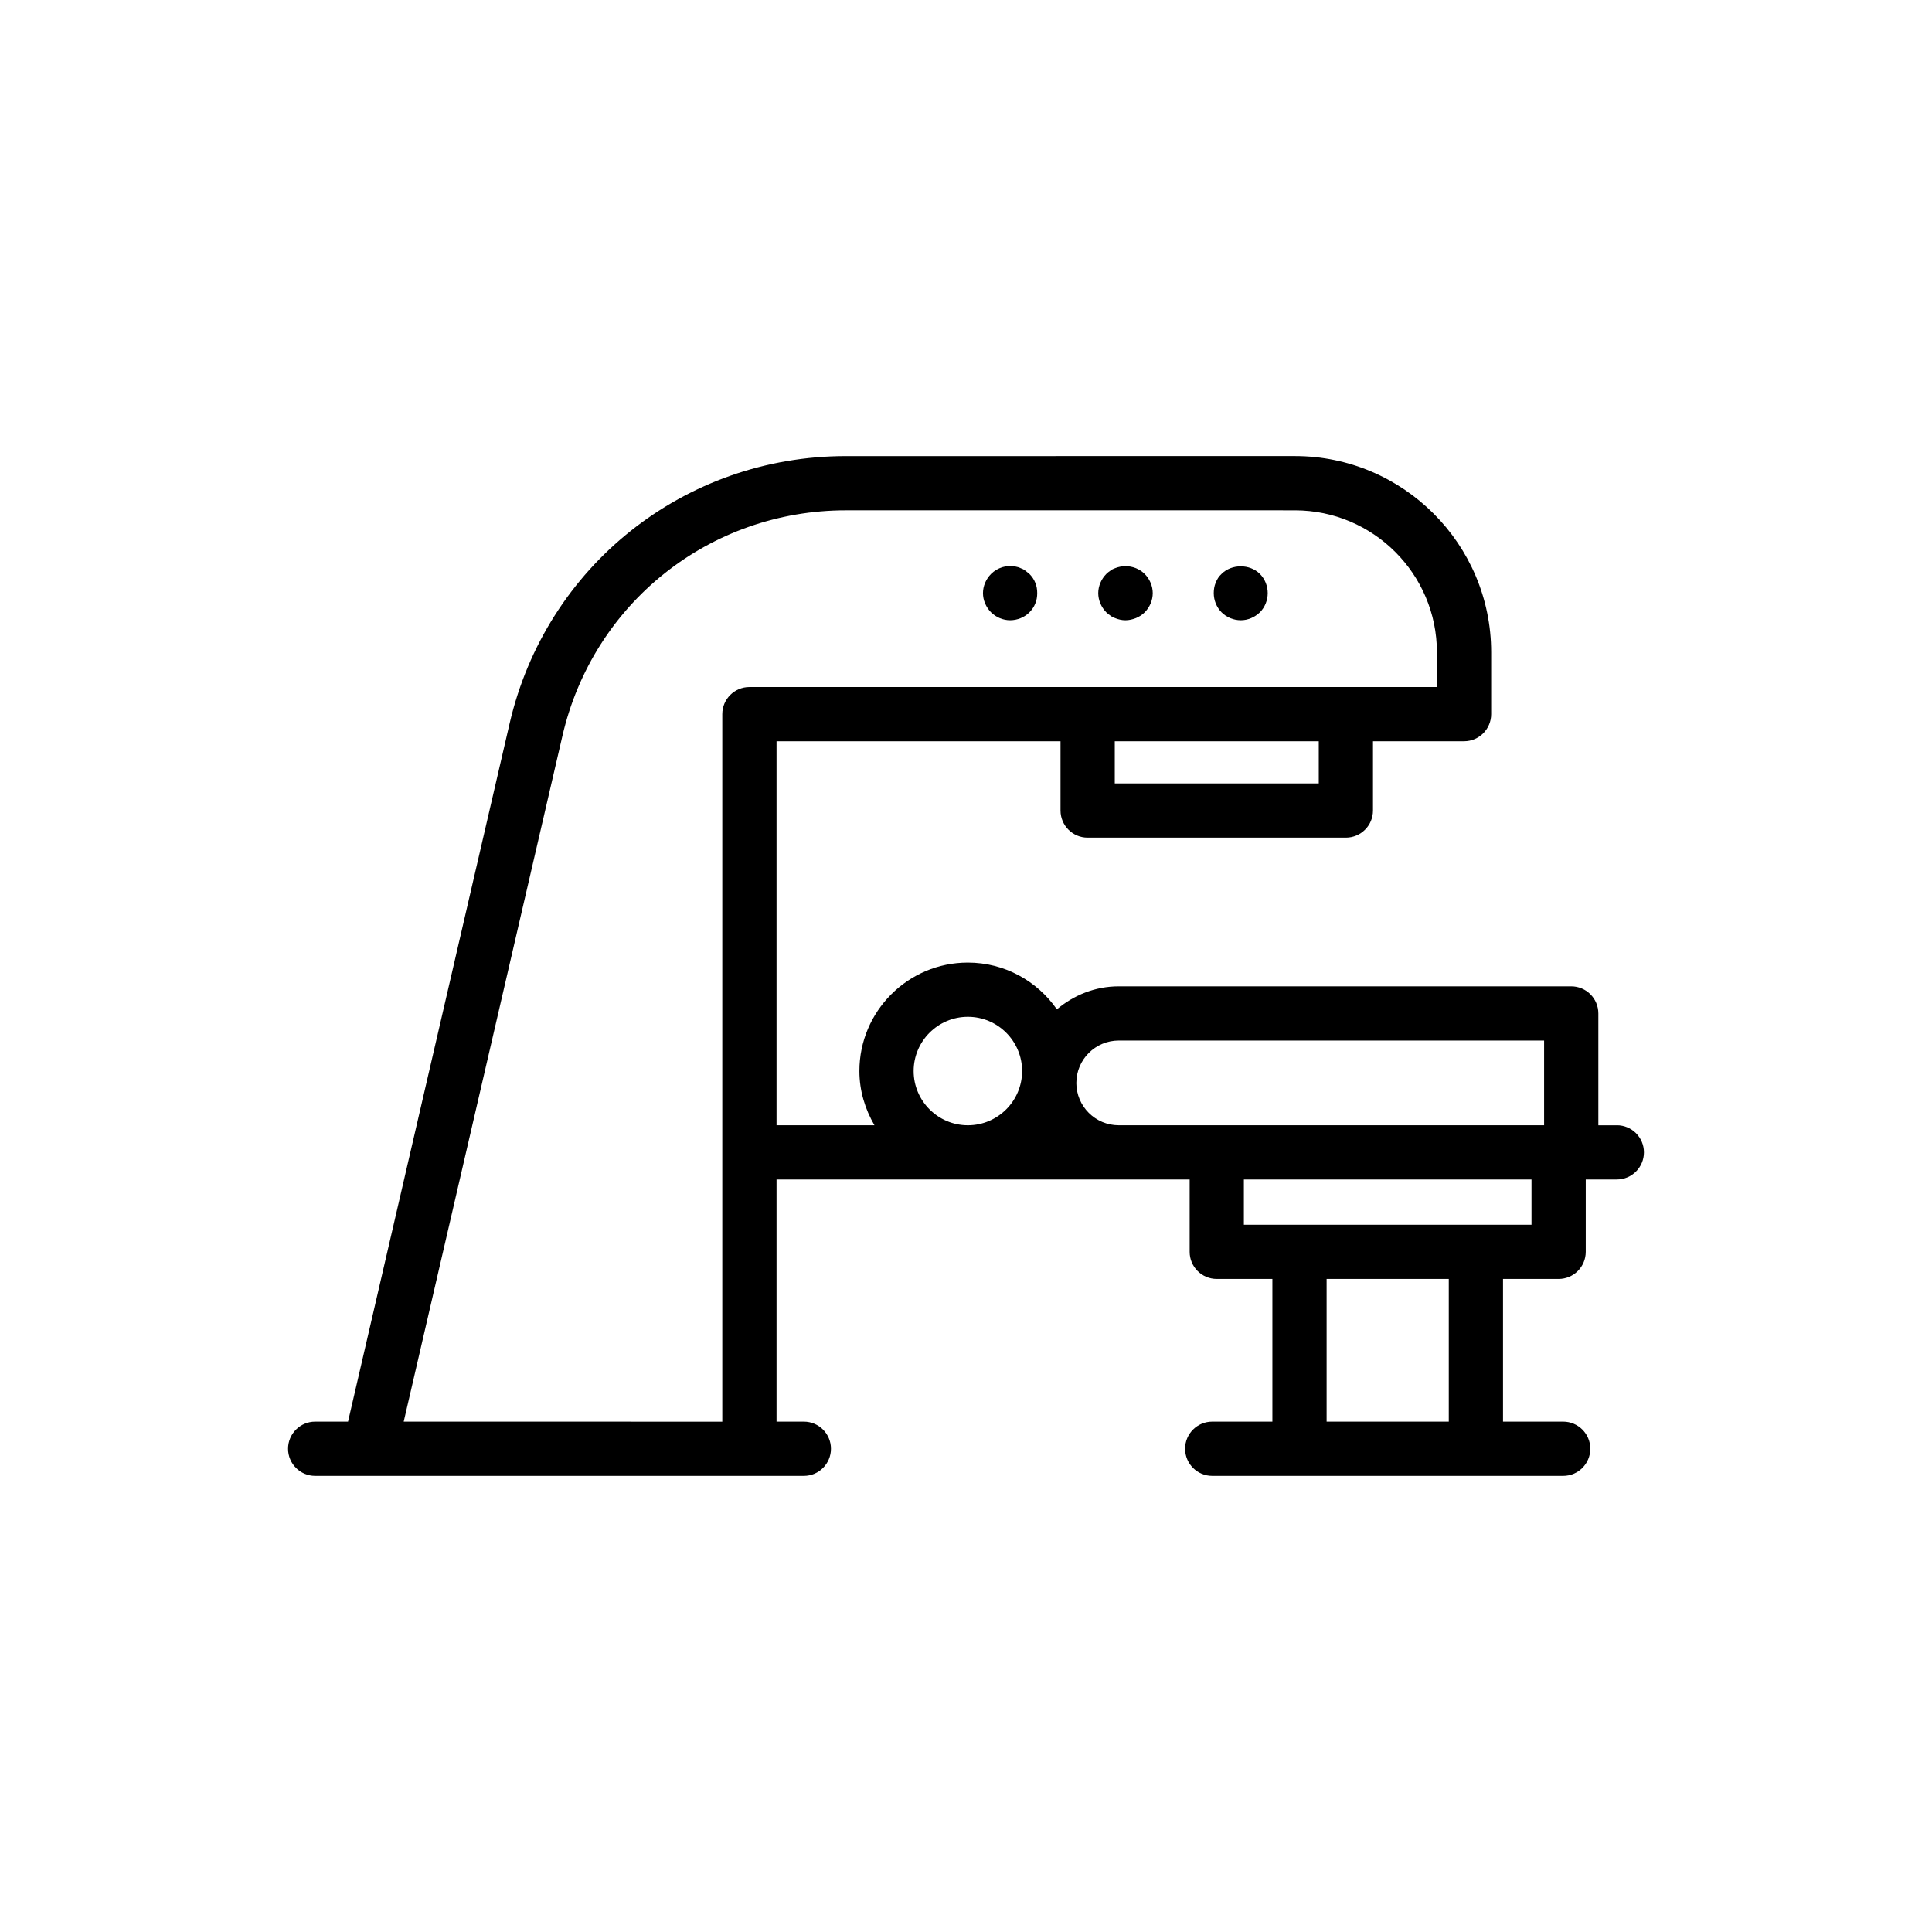 <?xml version="1.0" encoding="UTF-8"?>
<!-- The Best Svg Icon site in the world: iconSvg.co, Visit us! https://iconsvg.co -->
<svg fill="#000000" width="800px" height="800px" version="1.1" viewBox="144 144 512 512" xmlns="http://www.w3.org/2000/svg">
 <g>
  <path d="m572.47 442.21h-4.891v-29.633c0-3.969-3.215-7.188-7.188-7.188h-119.92c-6.262 0-11.934 2.348-16.387 6.094-5.195-7.473-13.816-12.391-23.59-12.391-15.852 0-28.746 12.895-28.746 28.746 0 5.258 1.523 10.129 3.996 14.371h-25.953v-101.77h75.258v18.355c0 3.969 3.215 7.188 7.188 7.188h68.43c3.973 0 7.188-3.219 7.188-7.188v-18.355h24.133c3.973 0 7.188-3.219 7.188-7.188v-16.383c0-28.676-23.328-52.004-52.004-52.004l-118.96 0.004c-42.844 0-79.504 29.152-89.168 70.891l-42.812 184.99h-8.707c-3.973 0-7.188 3.219-7.188 7.188s3.215 7.188 7.188 7.188h129.5c3.973 0 7.188-3.219 7.188-7.188s-3.215-7.188-7.188-7.188h-7.234v-64.176h109.48v19.172c0 3.969 3.215 7.188 7.188 7.188h14.738v37.816h-15.945c-3.973 0-7.188 3.219-7.188 7.188s3.215 7.188 7.188 7.188h93.008c3.973 0 7.188-3.219 7.188-7.188s-3.215-7.188-7.188-7.188h-15.945v-37.816h14.738c3.973 0 7.188-3.219 7.188-7.188v-19.172h8.23c3.973 0 7.188-3.219 7.188-7.188 0-3.965-3.215-7.184-7.188-7.184zm-78.984-90.598h-54.059v-11.168h54.059zm-242.5 169.14 42.066-181.75c8.141-35.188 39.047-59.762 75.16-59.762l118.96 0.004c20.75 0 37.629 16.883 37.629 37.629v9.195h-92.562l-89.637 0.004c-3.973 0-7.188 3.219-7.188 7.188v187.5zm135.14-92.918c0-7.926 6.449-14.371 14.371-14.371s14.371 6.445 14.371 14.371c0 7.926-6.449 14.371-14.371 14.371s-14.371-6.445-14.371-14.371zm43.117 3.144c0-6.188 5.039-11.223 11.23-11.223h112.73v22.445l-86.75 0.004h-25.988c-6.188 0-11.227-5.035-11.227-11.227zm98.699 89.773h-32.375v-37.816h32.375zm21.922-52.188h-76.223v-11.988h76.223z"/>
  <path d="m411.69 308.37c1.945 0 3.812-0.793 5.102-2.086 0.645-0.648 1.223-1.438 1.578-2.371 0.363-0.863 0.504-1.797 0.504-2.731 0-0.938-0.141-1.871-0.504-2.734-0.359-0.93-0.934-1.719-1.578-2.363-0.359-0.289-0.715-0.574-1.082-0.863-0.359-0.289-0.785-0.504-1.223-0.648-0.43-0.215-0.934-0.359-1.363-0.43-2.301-0.504-4.812 0.289-6.469 1.941-1.363 1.367-2.156 3.231-2.156 5.102 0 1.867 0.793 3.738 2.156 5.102 1.301 1.293 3.168 2.082 5.035 2.082z"/>
  <path d="m438.28 307.15c0.359 0.289 0.785 0.504 1.223 0.648 0.863 0.359 1.797 0.574 2.731 0.574 1.004 0 1.867-0.219 2.801-0.574 0.863-0.363 1.656-0.863 2.301-1.508 1.367-1.363 2.152-3.234 2.152-5.102 0-1.871-0.785-3.738-2.152-5.102-0.645-0.648-1.438-1.152-2.301-1.512-1.797-0.715-3.734-0.715-5.531 0-0.434 0.145-0.863 0.363-1.223 0.648-0.434 0.289-0.793 0.574-1.082 0.863-1.359 1.367-2.152 3.231-2.152 5.102 0 1.867 0.793 3.738 2.152 5.102 0.289 0.289 0.648 0.574 1.082 0.859z"/>
  <path d="m472.84 308.37c1.875 0 3.672-0.793 5.031-2.086 1.367-1.363 2.086-3.234 2.086-5.102 0-1.871-0.715-3.738-2.086-5.102-2.66-2.66-7.473-2.66-10.133 0-0.715 0.645-1.223 1.434-1.578 2.367-0.359 0.863-0.504 1.797-0.504 2.734 0 1.867 0.723 3.738 2.086 5.102 1.293 1.297 3.16 2.086 5.098 2.086z"/>
 </g>
</svg>